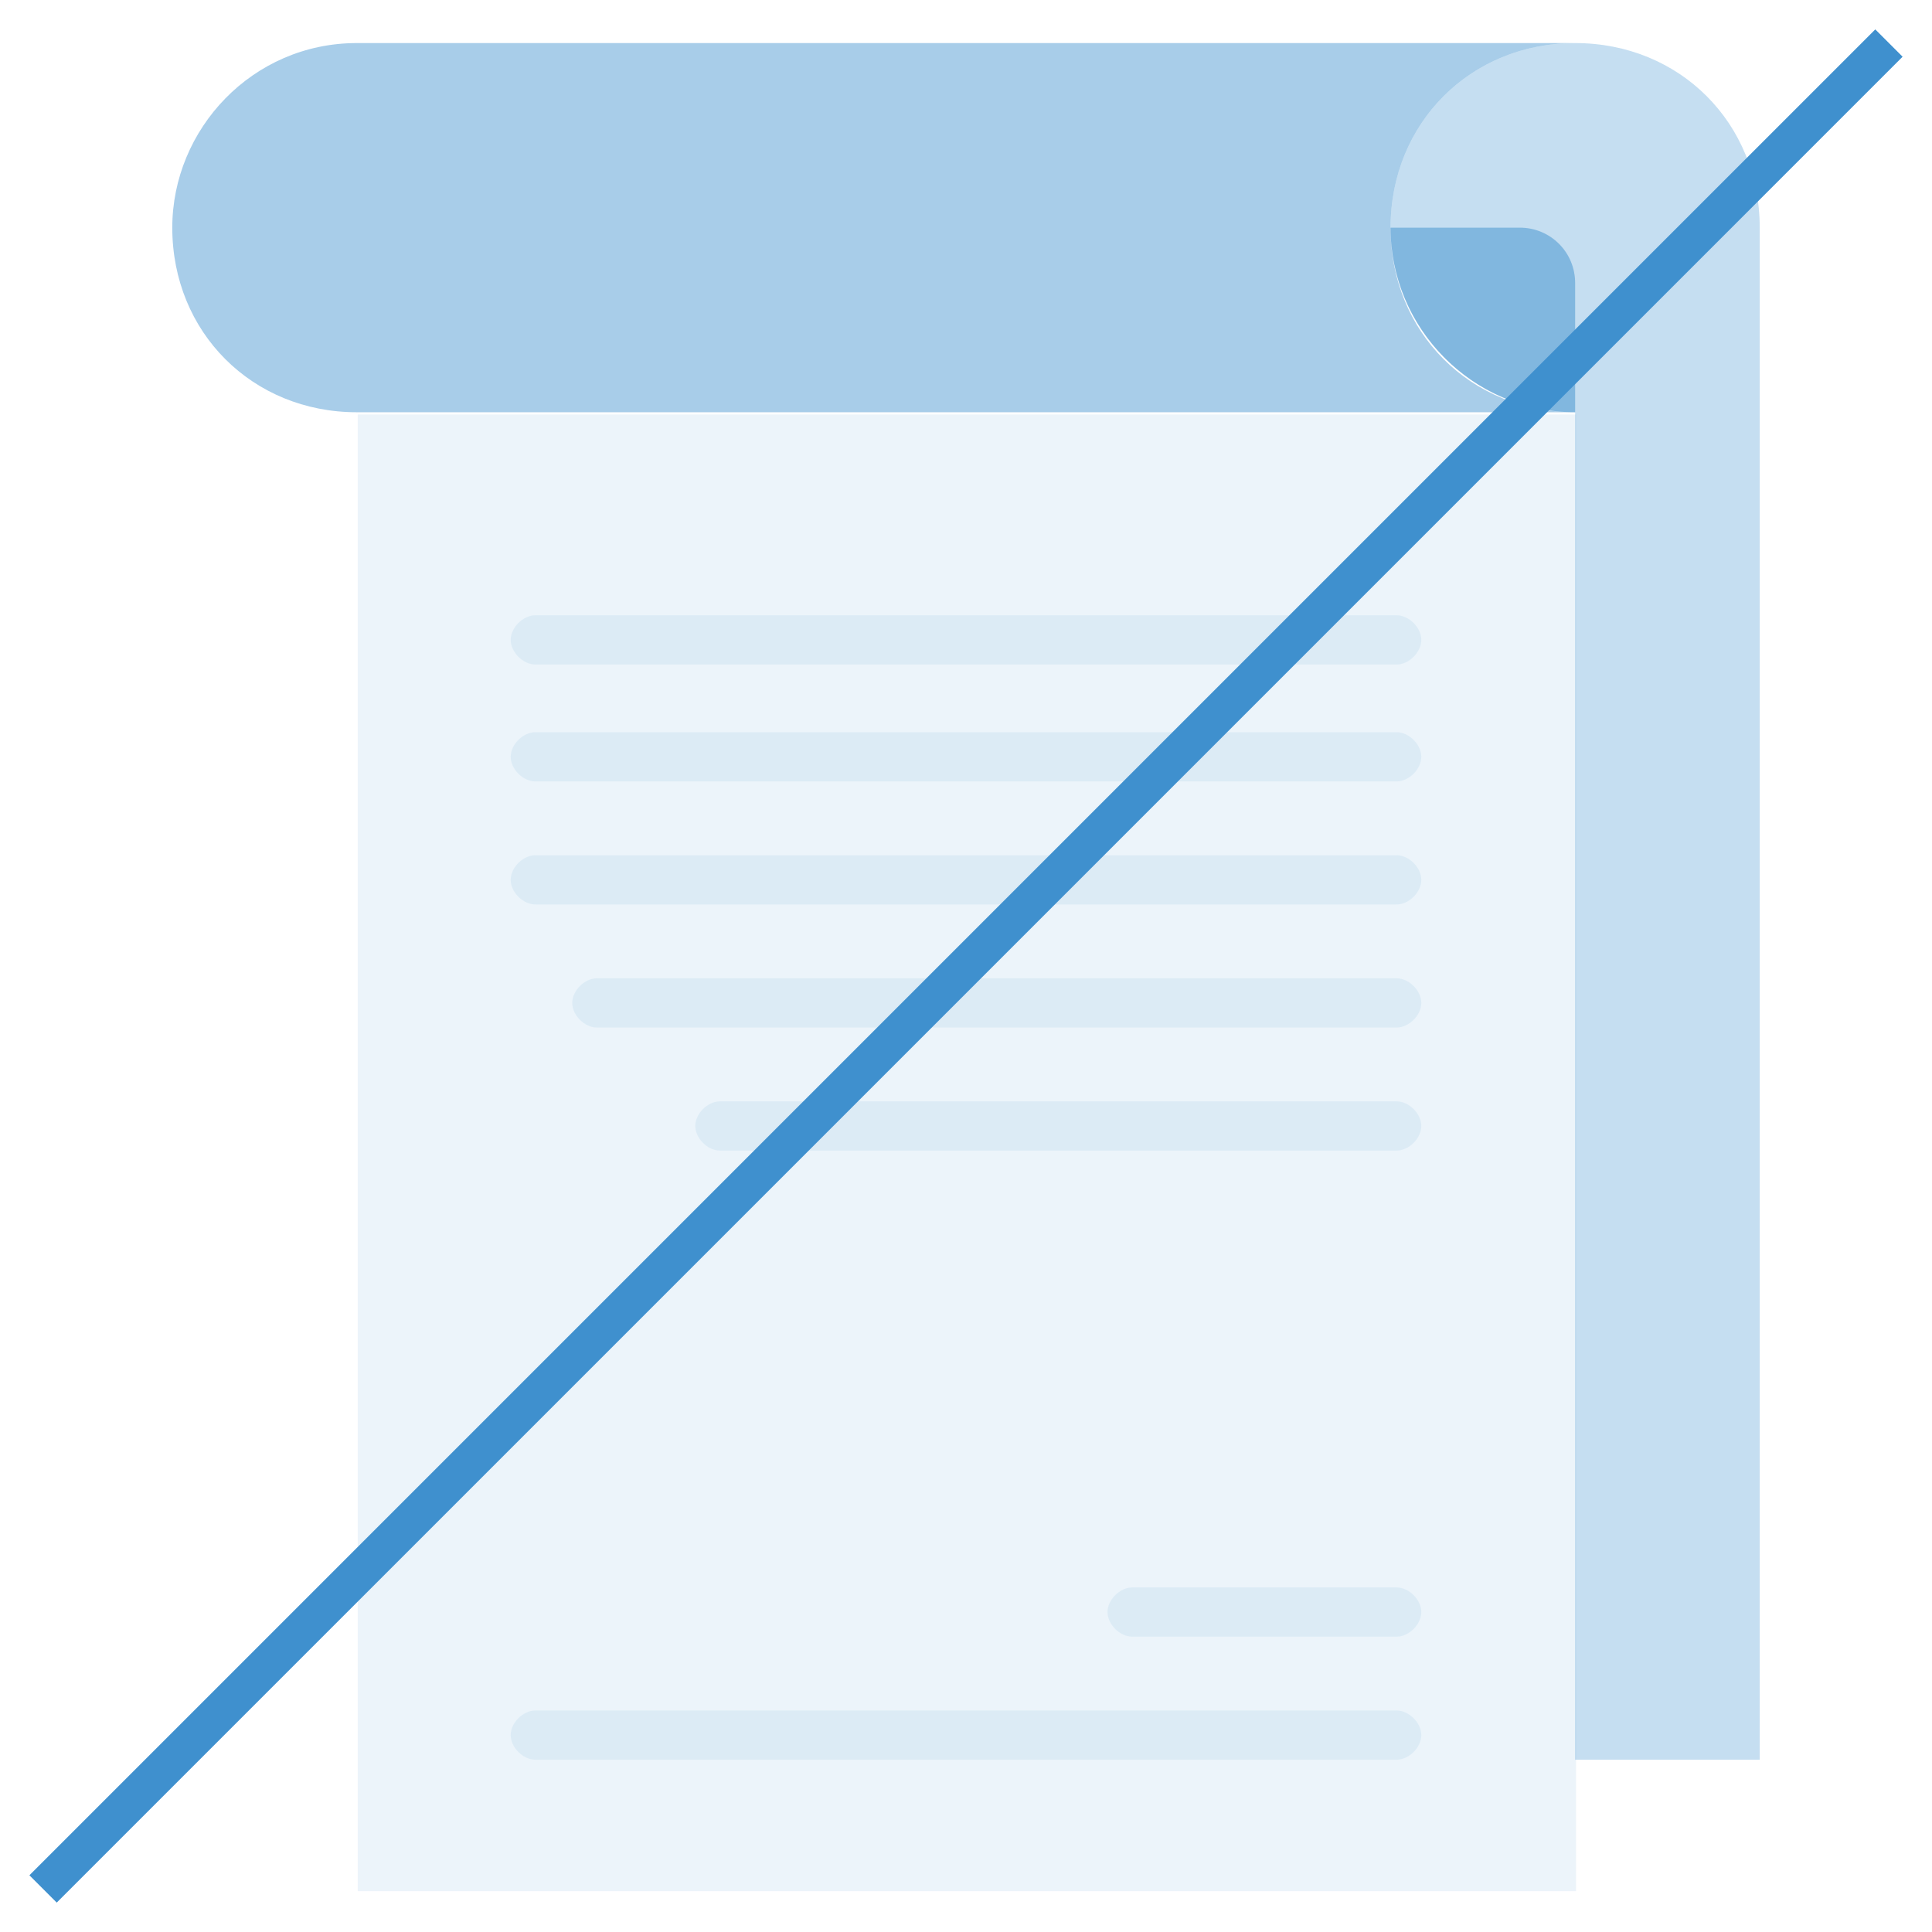 <svg xmlns="http://www.w3.org/2000/svg" width="100" height="100" viewBox="0 0 100 100" fill="none"><g clip-path="url(#clip0_2_491)"><path opacity="0.1" d="M18.517 97.887L81.574 97.887L81.574 21.454L18.517 21.454L18.517 97.887Z" fill="#3F90CE"></path><path opacity="0.45" d="M18.471 2.229H81.529C76.115 2.229 71.975 6.369 71.975 11.783C71.975 17.198 76.115 21.338 81.529 21.338H18.471C13.057 21.338 8.917 17.198 8.917 11.783C8.917 6.688 13.057 2.229 18.471 2.229Z" fill="#3F90CE"></path><path opacity="0.3" d="M71.975 11.783C71.975 6.369 76.115 2.229 81.529 2.229C86.943 2.229 91.083 6.369 91.083 11.783V91.083H81.529V21.338C76.433 21.338 71.975 17.198 71.975 11.783Z" fill="#3F90CE"></path><path opacity="0.5" d="M81.529 14.65V21.338C76.115 21.338 71.975 16.879 71.975 11.783H78.662C80.255 11.783 81.529 13.057 81.529 14.65Z" fill="#3F90CE"></path><g opacity="0.3"><path opacity="0.3" d="M72.293 34.395H27.707C27.07 34.395 26.433 33.758 26.433 33.121C26.433 32.484 27.07 31.847 27.707 31.847H72.293C72.93 31.847 73.567 32.484 73.567 33.121C73.567 33.758 72.93 34.395 72.293 34.395Z" fill="#3F90CE"></path><path opacity="0.3" d="M72.293 40.446H27.707C27.07 40.446 26.433 39.809 26.433 39.172C26.433 38.535 27.07 37.898 27.707 37.898H72.293C72.93 37.898 73.567 38.535 73.567 39.172C73.567 39.809 72.93 40.446 72.293 40.446Z" fill="#3F90CE"></path><path opacity="0.3" d="M72.293 46.815H27.707C27.07 46.815 26.433 46.178 26.433 45.541C26.433 44.904 27.07 44.267 27.707 44.267H72.293C72.93 44.267 73.567 44.904 73.567 45.541C73.567 46.178 72.93 46.815 72.293 46.815Z" fill="#3F90CE"></path><path opacity="0.3" d="M72.293 84.713H58.599C57.962 84.713 57.325 84.076 57.325 83.439C57.325 82.802 57.962 82.166 58.599 82.166H72.293C72.93 82.166 73.567 82.802 73.567 83.439C73.567 84.076 72.93 84.713 72.293 84.713Z" fill="#3F90CE"></path><path opacity="0.3" d="M72.293 91.083H27.707C27.07 91.083 26.433 90.446 26.433 89.809C26.433 89.172 27.07 88.535 27.707 88.535H72.293C72.93 88.535 73.567 89.172 73.567 89.809C73.567 90.446 72.93 91.083 72.293 91.083Z" fill="#3F90CE"></path><path opacity="0.3" d="M72.293 53.185H30.892C30.255 53.185 29.618 52.548 29.618 51.911C29.618 51.274 30.255 50.637 30.892 50.637H72.293C72.93 50.637 73.567 51.274 73.567 51.911C73.567 52.548 72.93 53.185 72.293 53.185Z" fill="#3F90CE"></path><path opacity="0.3" d="M72.293 59.554H37.261C36.624 59.554 35.987 58.917 35.987 58.28C35.987 57.643 36.624 57.006 37.261 57.006H72.293C72.93 57.006 73.567 57.643 73.567 58.28C73.567 58.917 72.93 59.554 72.293 59.554Z" fill="#3F90CE"></path></g><path d="M2.229 97.771L97.771 2.229" stroke="#3F90CE" stroke-width="2" stroke-miterlimit="10"></path></g><defs><clipPath id="clip0_2_491"><rect width="100" height="100" fill="white"></rect></clipPath></defs></svg>